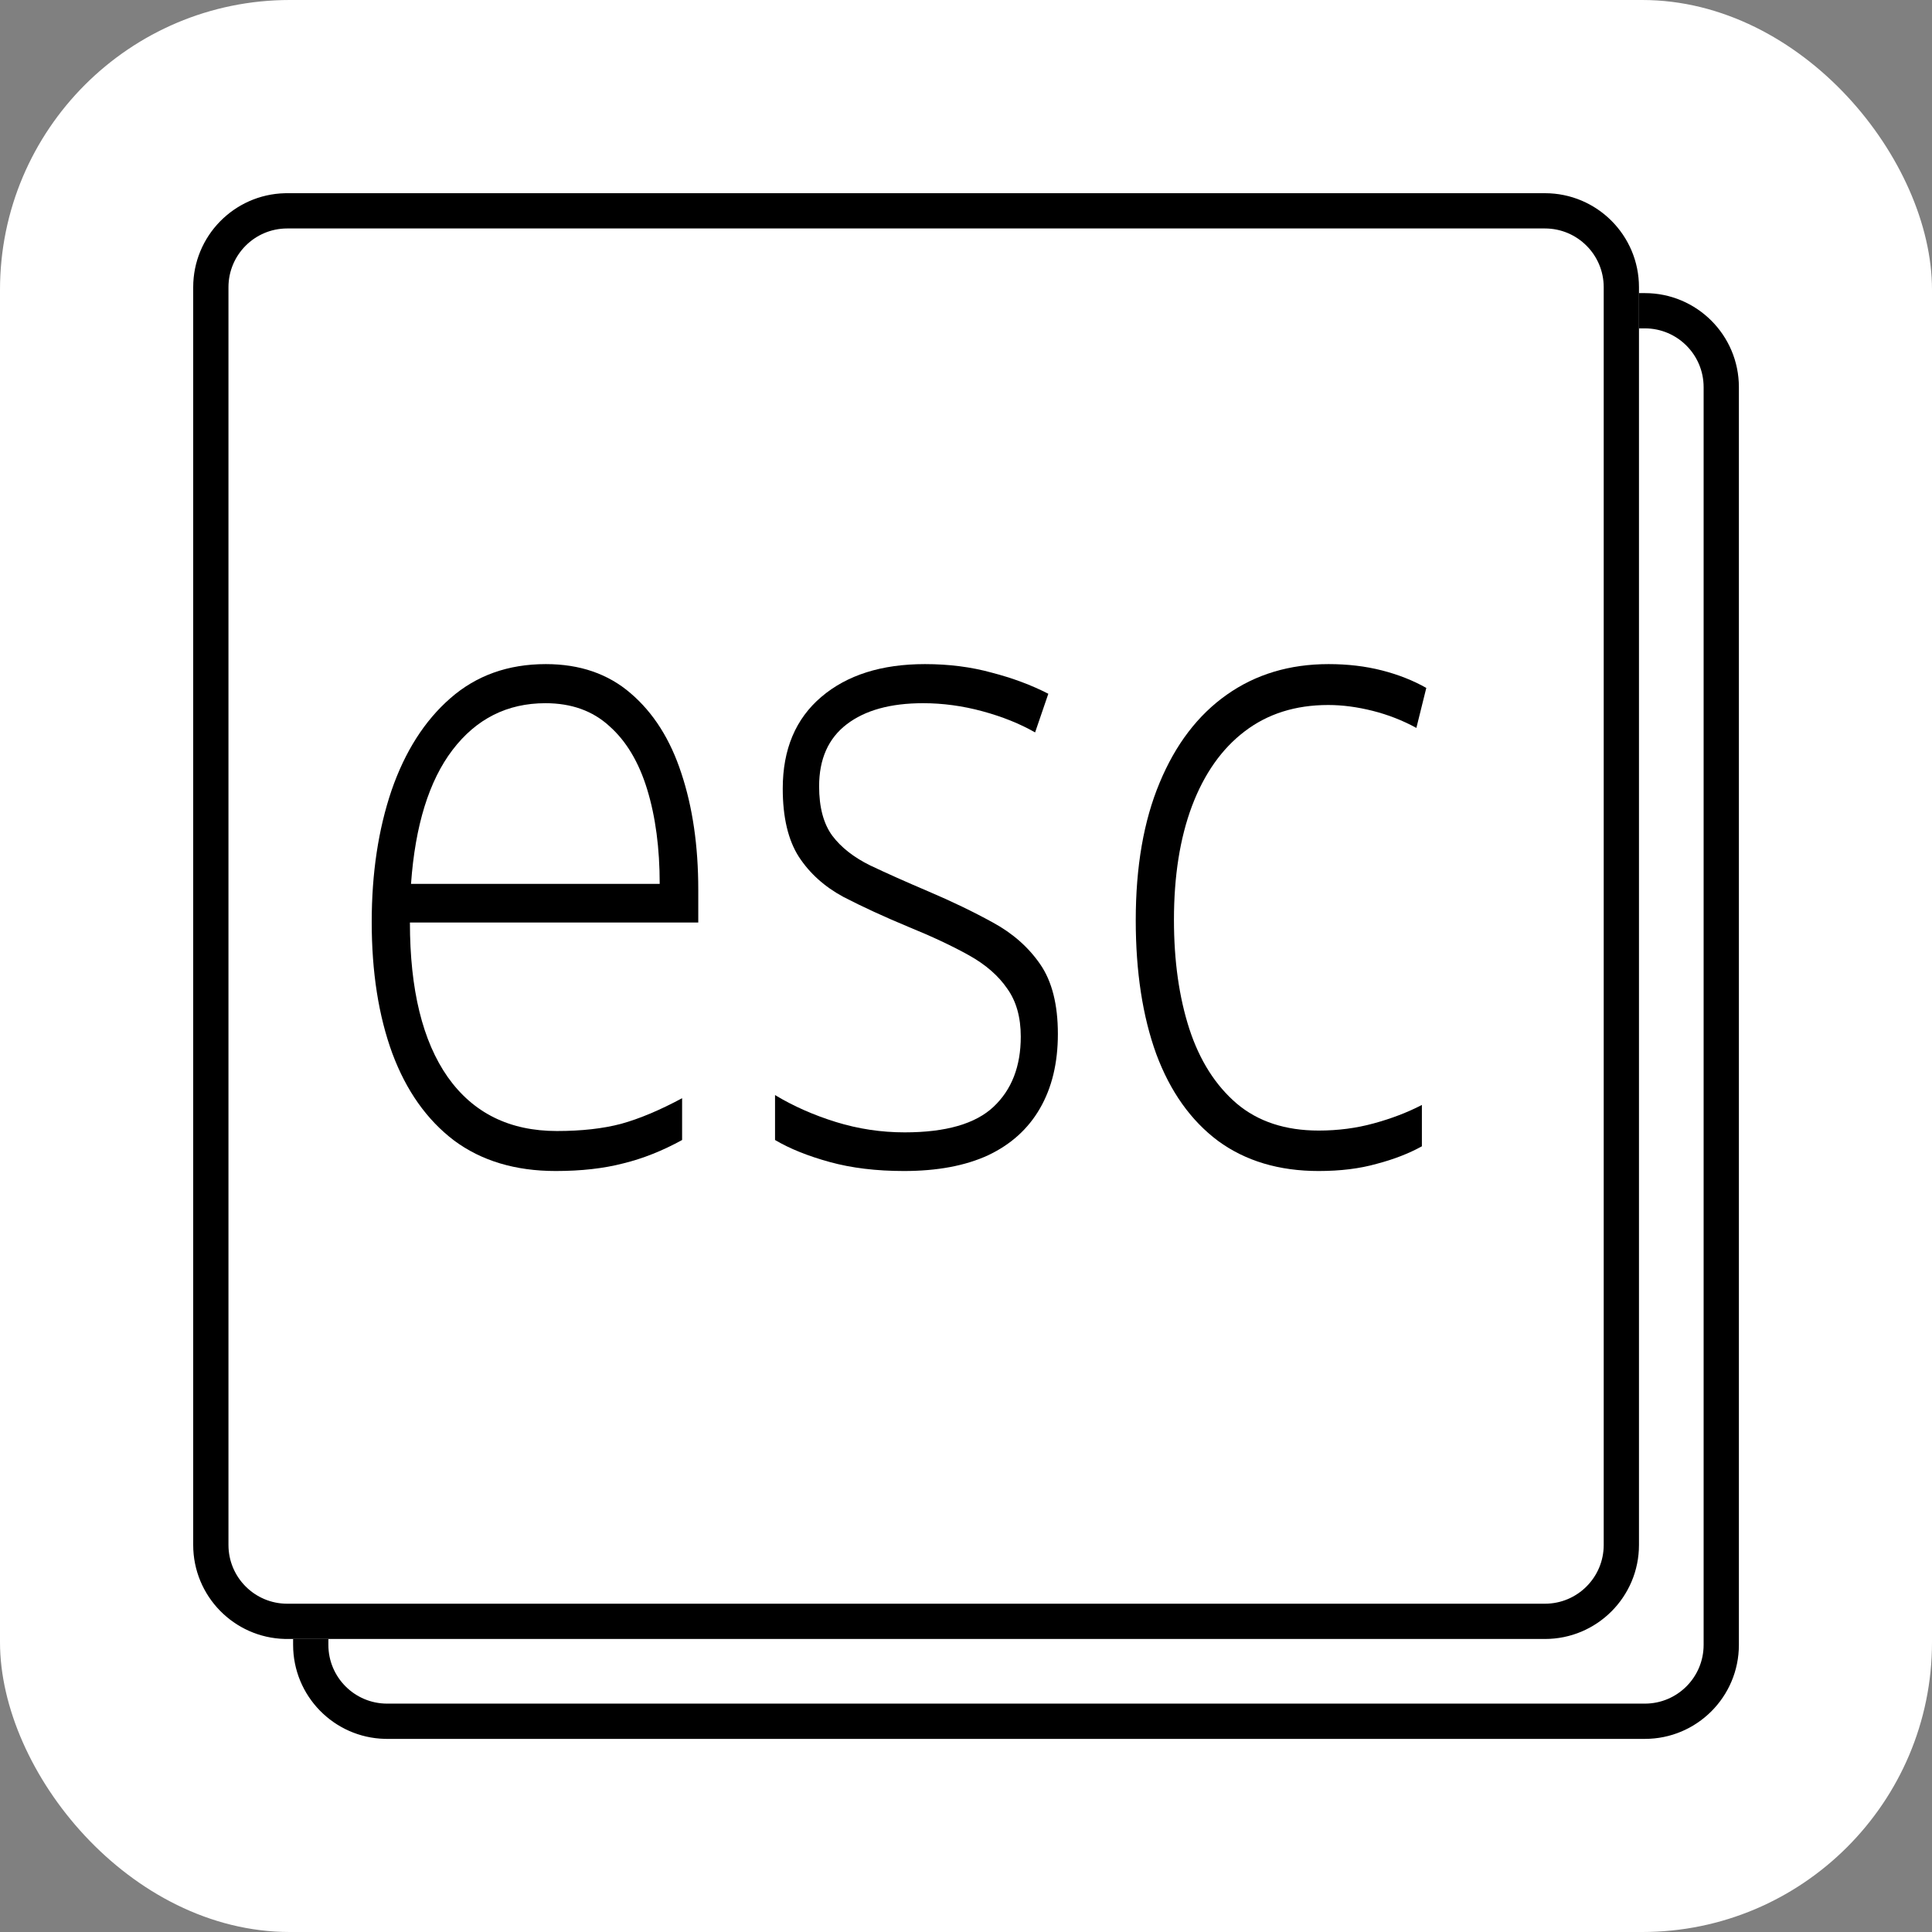 <svg xmlns="http://www.w3.org/2000/svg" version="1.1" xmlns:xlink="http://www.w3.org/1999/xlink" width="1000" height="1000"><rect width="100%" height="100%" fill="#808080" stroke="none"/><g clip-path="url(#SvgjsClipPath1086)"><rect width="1000" height="1000" fill="#ffffff"></rect><g transform="matrix(3.042,0,0,3.042,100,100)"><svg xmlns="http://www.w3.org/2000/svg" version="1.1" xmlns:xlink="http://www.w3.org/1999/xlink" width="263" height="263"><svg width="263" height="263" viewBox="0 0 263 263" fill="none" xmlns="http://www.w3.org/2000/svg">
<path d="M230 240V246H16V240H230ZM240 230V16C240 10.477 235.523 6 230 6H16C10.477 6 6 10.477 6 16V230C6 235.523 10.477 240 16 240V246L15.587 245.995C6.941 245.776 0 238.698 0 230V16C0 7.302 6.941 0.224 15.587 0.005L16 0H230C238.837 0 246 7.163 246 16V230C246 238.837 238.837 246 230 246V240C235.523 240 240 235.523 240 230Z" fill="black"></path>
<path d="M191.5 166.375C184.75 166.375 179.042 164.667 174.375 161.252C169.75 157.786 166.25 152.867 163.875 146.495C161.542 140.072 160.375 132.477 160.375 123.709C160.375 114.584 161.729 106.785 164.438 100.311C167.146 93.786 170.958 88.791 175.875 85.325C180.792 81.858 186.562 80.125 193.188 80.125C196.438 80.125 199.458 80.482 202.25 81.195C205.042 81.909 207.562 82.903 209.812 84.177L208.125 90.983C205.792 89.708 203.312 88.74 200.688 88.077C198.062 87.415 195.542 87.083 193.125 87.083C187.542 87.083 182.792 88.587 178.875 91.594C175 94.551 172.021 98.782 169.938 104.287C167.896 109.742 166.875 116.19 166.875 123.632C166.875 130.616 167.75 136.809 169.5 142.213C171.25 147.565 173.938 151.796 177.562 154.906C181.188 157.964 185.833 159.493 191.5 159.493C194.792 159.493 197.917 159.086 200.875 158.27C203.875 157.454 206.604 156.409 209.062 155.135V162.17C206.854 163.393 204.292 164.387 201.375 165.152C198.5 165.967 195.208 166.375 191.5 166.375Z" fill="black"></path>
<path d="M147.125 143.054C147.125 147.998 146.104 152.229 144.062 155.747C142.062 159.213 139.125 161.864 135.25 163.699C131.375 165.483 126.604 166.375 120.938 166.375C116.229 166.375 112.021 165.865 108.312 164.846C104.604 163.826 101.5 162.577 99 161.099V153.453C102.125 155.339 105.583 156.868 109.375 158.041C113.167 159.213 117.062 159.799 121.062 159.799C128.062 159.799 133.104 158.346 136.188 155.441C139.271 152.535 140.812 148.559 140.812 143.513C140.812 140.199 140.042 137.472 138.5 135.331C137 133.139 134.833 131.253 132 129.673C129.167 128.093 125.75 126.487 121.75 124.856C117.583 123.123 113.875 121.415 110.625 119.733C107.417 118 104.896 115.731 103.062 112.928C101.229 110.073 100.312 106.199 100.312 101.305C100.312 94.627 102.5 89.428 106.875 85.707C111.25 81.986 117.125 80.125 124.5 80.125C128.583 80.125 132.375 80.609 135.875 81.578C139.417 82.495 142.625 83.693 145.5 85.171L143.25 91.747C140.667 90.269 137.688 89.071 134.312 88.154C130.938 87.236 127.562 86.777 124.188 86.777C118.646 86.777 114.312 87.975 111.188 90.371C108.062 92.767 106.5 96.284 106.5 100.923C106.5 104.491 107.25 107.295 108.75 109.334C110.25 111.322 112.396 113.004 115.188 114.38C117.979 115.706 121.292 117.184 125.125 118.815C129.083 120.497 132.729 122.256 136.062 124.091C139.438 125.926 142.125 128.297 144.125 131.202C146.125 134.108 147.125 138.058 147.125 143.054Z" fill="black"></path>
<path d="M60 80.125C65.792 80.125 70.604 81.782 74.438 85.095C78.312 88.409 81.188 92.945 83.062 98.706C84.979 104.466 85.938 111.067 85.938 118.509V124.091H36.875C36.875 135.51 39.021 144.277 43.312 150.394C47.646 156.511 53.833 159.57 61.875 159.57C66.083 159.57 69.729 159.162 72.812 158.346C75.938 157.48 79.396 156.027 83.188 153.988V161.099C79.854 162.934 76.521 164.26 73.188 165.075C69.854 165.942 66.021 166.375 61.688 166.375C54.812 166.375 49.042 164.642 44.375 161.176C39.75 157.658 36.25 152.714 33.875 146.342C31.542 139.97 30.375 132.527 30.375 124.015C30.375 115.706 31.5 108.238 33.75 101.611C36.042 94.984 39.375 89.759 43.75 85.936C48.167 82.062 53.583 80.125 60 80.125ZM59.938 86.777C53.438 86.777 48.167 89.428 44.125 94.729C40.125 99.98 37.771 107.575 37.062 117.515H79.375C79.375 111.449 78.667 106.097 77.25 101.458C75.833 96.819 73.688 93.226 70.812 90.677C67.979 88.077 64.354 86.777 59.938 86.777Z" fill="black"></path>
<path d="M247 17C255.837 17 263 24.163 263 33V247C263 255.837 255.837 263 247 263H33L32.587 262.995C23.941 262.776 17 255.698 17 247V246H23V247C23 252.523 27.477 257 33 257H247C252.523 257 257 252.523 257 247V33C257 27.477 252.523 23 247 23H246V17H247Z" fill="black"></path>
</svg></svg></g></g><defs><clipPath id="SvgjsClipPath1086"><rect width="1000" height="1000" x="0" y="0" rx="150" ry="150"></rect></clipPath></defs></svg>